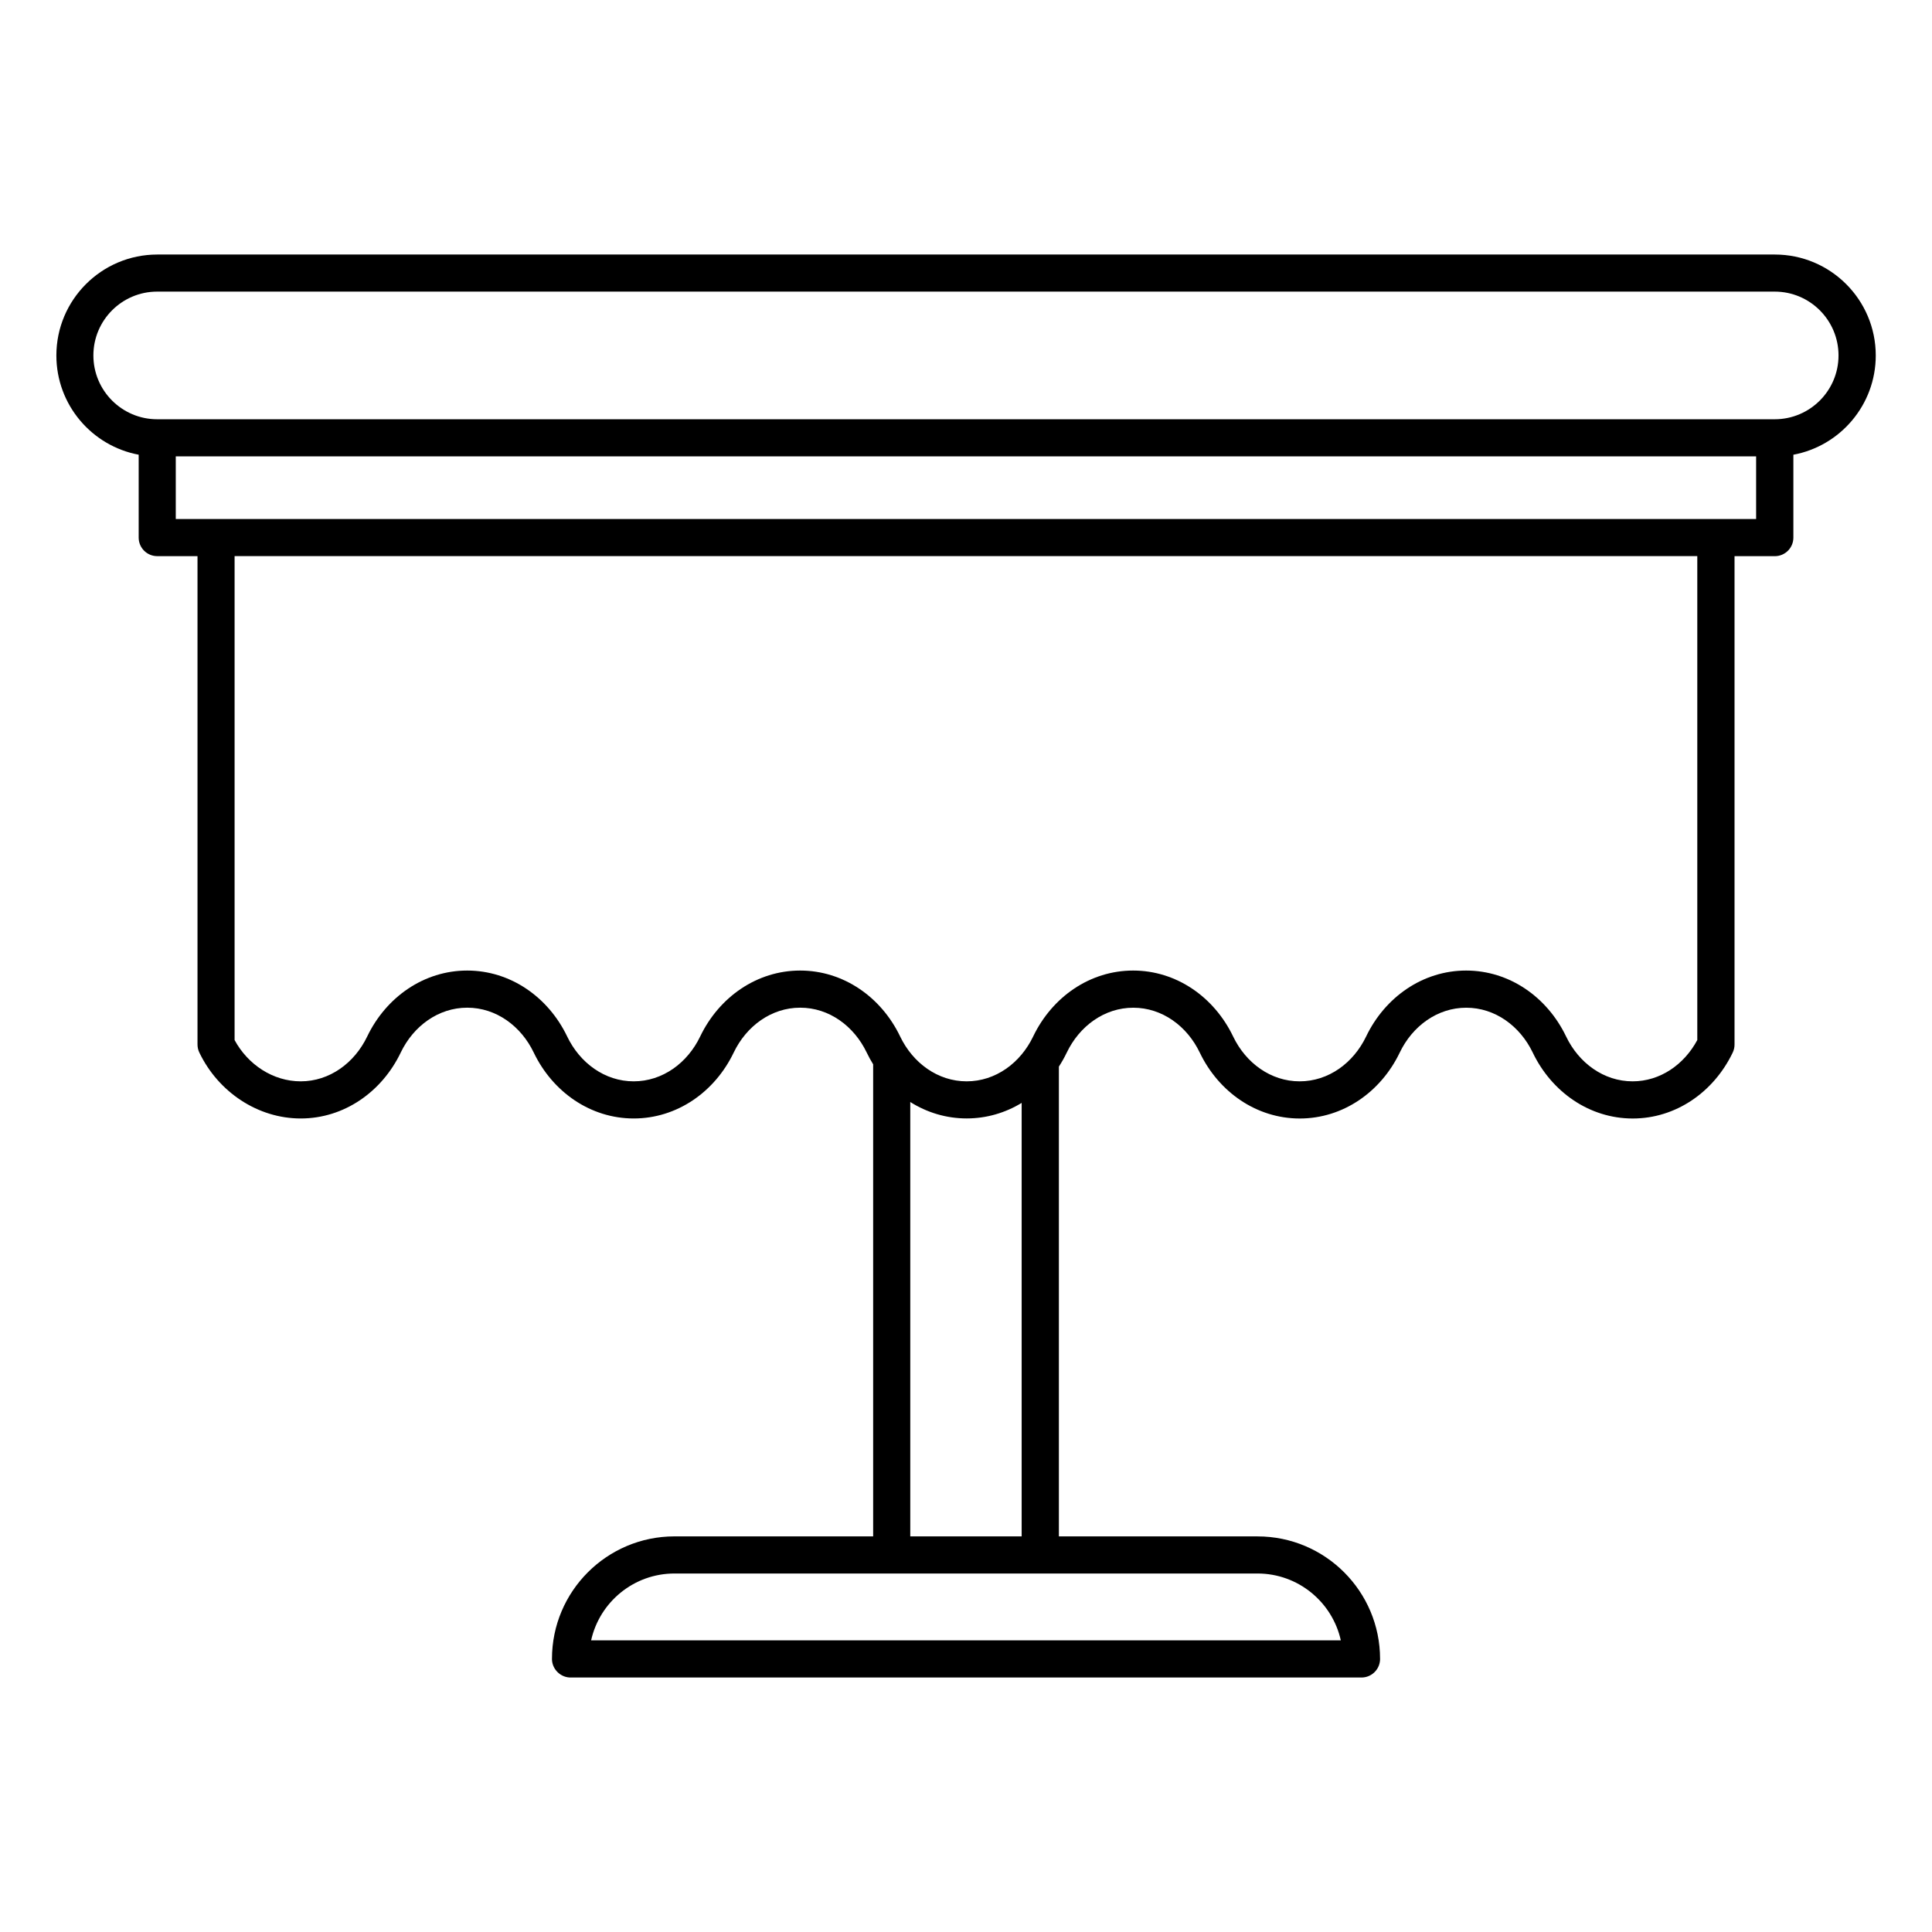 <?xml version="1.0" encoding="UTF-8"?>
<!-- Uploaded to: SVG Repo, www.svgrepo.com, Generator: SVG Repo Mixer Tools -->
<svg fill="#000000" width="800px" height="800px" version="1.1" viewBox="144 144 512 512" xmlns="http://www.w3.org/2000/svg">
 <path d="m180.75 264.5v21.965c0 2.719 2.199 4.918 4.918 4.918h10.672v129.36c-0.004 0.379 0.035 0.766 0.121 1.145l0.004 0.023c0.09 0.383 0.223 0.75 0.395 1.094 5.019 10.398 15.438 17.402 26.84 17.402 11.453 0 21.48-7.016 26.496-17.469 3.359-7.008 9.953-11.891 17.625-11.891s14.266 4.883 17.625 11.891c5.016 10.453 15.047 17.469 26.496 17.469 11.453 0 21.48-7.016 26.496-17.469 3.359-7.008 9.953-11.891 17.625-11.891s14.266 4.883 17.625 11.891c0.516 1.074 1.086 2.117 1.707 3.117v125.1h-52.645c-17.922 0-32.473 14.551-32.473 32.473v0.098l0.004 0.031v0.094l0.004 0.031v0.031l0.004 0.031v0.031l0.004 0.039 0.008 0.062v0.031l0.008 0.062 0.004 0.027 0.004 0.031 0.004 0.035 0.004 0.031 0.004 0.027 0.008 0.062 0.004 0.027 0.008 0.031 0.008 0.062 0.008 0.031 0.004 0.031 0.008 0.031 0.004 0.031 0.008 0.027 0.008 0.031 0.004 0.031 0.008 0.027 0.027 0.109 0.008 0.027 0.008 0.031 0.008 0.027 0.008 0.031 0.012 0.039 0.008 0.027 0.008 0.031 0.012 0.027 0.008 0.031 0.012 0.031 0.012 0.043 0.023 0.055 0.008 0.031 0.012 0.027 0.008 0.027 0.012 0.027 0.012 0.031 0.012 0.027 0.008 0.027 0.059 0.137 0.016 0.027 0.059 0.137 0.016 0.027 0.012 0.027 0.016 0.027 0.012 0.023 0.016 0.027 0.012 0.027 0.016 0.027 0.012 0.023 0.031 0.055 0.012 0.023 0.031 0.055 0.031 0.047 0.031 0.055 0.031 0.047 0.016 0.027 0.016 0.023 0.016 0.027 0.031 0.047 0.02 0.023 0.016 0.027 0.023 0.031 0.031 0.047 0.02 0.023 0.016 0.023 0.02 0.023 0.016 0.023 0.02 0.027 0.02 0.023 0.016 0.02 0.039 0.047 0.016 0.023 0.039 0.047 0.02 0.02 0.039 0.047 0.02 0.02 0.016 0.023 0.02 0.02 0.02 0.023 0.062 0.062 0.02 0.023 0.043 0.043 0.016 0.02 0.023 0.02 0.043 0.043c0.047 0.047 0.098 0.094 0.148 0.137l0.02 0.023c0.09 0.078 0.18 0.152 0.273 0.223 0 0 0.004 0.004 0.004 0.004 0.094 0.07 0.188 0.137 0.285 0.203h0.004c0.031 0.023 0.062 0.043 0.098 0.062 0.035 0.023 0.066 0.043 0.102 0.062 0.059 0.035 0.121 0.07 0.18 0.102h0.004c0.016 0.012 0.031 0.02 0.051 0.027l0.031 0.016 0.023 0.016 0.027 0.012c0.016 0.008 0.035 0.016 0.051 0.023l0.027 0.016 0.055 0.023 0.027 0.016 0.027 0.012 0.055 0.023 0.031 0.012 0.031 0.016 0.02 0.008 0.027 0.012 0.035 0.012 0.027 0.012 0.027 0.008 0.055 0.023 0.027 0.008 0.062 0.023 0.047 0.016 0.031 0.008 0.035 0.012 0.031 0.012 0.082 0.023 0.031 0.012 0.031 0.008 0.023 0.004 0.031 0.012 0.031 0.008 0.031 0.004 0.031 0.008 0.055 0.016 0.031 0.008 0.031 0.004 0.027 0.008 0.027 0.004 0.035 0.008 0.027 0.004 0.035 0.008 0.031 0.008 0.031 0.004 0.027 0.004 0.031 0.004 0.027 0.008 0.188 0.023 0.035 0.004 0.047 0.004 0.031 0.004h0.031l0.062 0.008h0.039l0.023 0.004h0.035l0.031 0.004h0.094l0.035 0.004h209.68c2.566 0 4.68-1.969 4.902-4.481l0.004-0.031v-0.031l0.004-0.031v-0.031l0.004-0.031v-0.031l0.004-0.031v-0.094l0.004-0.031v-0.098c0-17.922-14.551-32.473-32.473-32.473h-52.645v-124.5c0.77-1.184 1.465-2.422 2.086-3.715 3.359-7.008 9.953-11.891 17.625-11.891s14.266 4.883 17.625 11.891c5.016 10.453 15.043 17.469 26.496 17.469 11.449 0 21.48-7.016 26.496-17.469 3.359-7.008 9.953-11.891 17.625-11.891 7.641 0 14.211 4.848 17.586 11.805l0.039 0.086c5.016 10.453 15.043 17.469 26.496 17.469 11.426 0 21.438-6.988 26.465-17.402 0.172-0.344 0.305-0.711 0.391-1.094l0.008-0.023c0.086-0.379 0.121-0.766 0.117-1.145v-129.36h10.672c2.719 0 4.922-2.199 4.922-4.918v-21.965c12.418-2.312 21.832-13.215 21.832-26.301 0-14.766-11.988-26.754-26.754-26.754h-428.65c-14.766 0-26.754 11.988-26.754 26.754 0 13.086 9.414 23.988 21.836 26.301zm318.58 314.21c-2.25-10.133-11.293-17.715-22.094-17.715h-154.49c-10.801 0-19.844 7.582-22.094 17.715zm-114.1-142.66v115.1h29.52v-114.87c-4.32 2.629-9.293 4.117-14.57 4.117-5.43 0-10.539-1.574-14.949-4.352zm208.57-16.422v-128.25h-387.63v128.25c3.523 6.508 10.18 10.938 17.52 10.938 7.672 0 14.266-4.883 17.625-11.887 5.016-10.457 15.047-17.473 26.496-17.473 11.453 0 21.48 7.016 26.496 17.473 3.359 7.004 9.957 11.887 17.625 11.887 7.672 0 14.266-4.883 17.625-11.887 5.016-10.457 15.047-17.473 26.496-17.473 11.453 0 21.48 7.016 26.496 17.473 3.359 7.004 9.953 11.887 17.625 11.887s14.266-4.883 17.625-11.887c5.016-10.457 15.043-17.473 26.496-17.473s21.48 7.016 26.496 17.473c3.359 7.004 9.953 11.887 17.625 11.887 7.672 0 14.266-4.883 17.625-11.887 5.016-10.457 15.047-17.473 26.496-17.473 11.453 0 21.48 7.016 26.496 17.473 3.359 7.004 9.953 11.887 17.625 11.887 7.316 0 13.656-4.445 17.141-10.934zm15.59-154.68h-418.81v16.59h418.81zm21.836-26.754c0 9.336-7.578 16.914-16.914 16.914h-428.65c-9.336 0-16.914-7.578-16.914-16.914 0-9.336 7.578-16.914 16.914-16.914h428.65c9.336 0 16.914 7.578 16.914 16.914z" fill-rule="evenodd"/>
</svg>